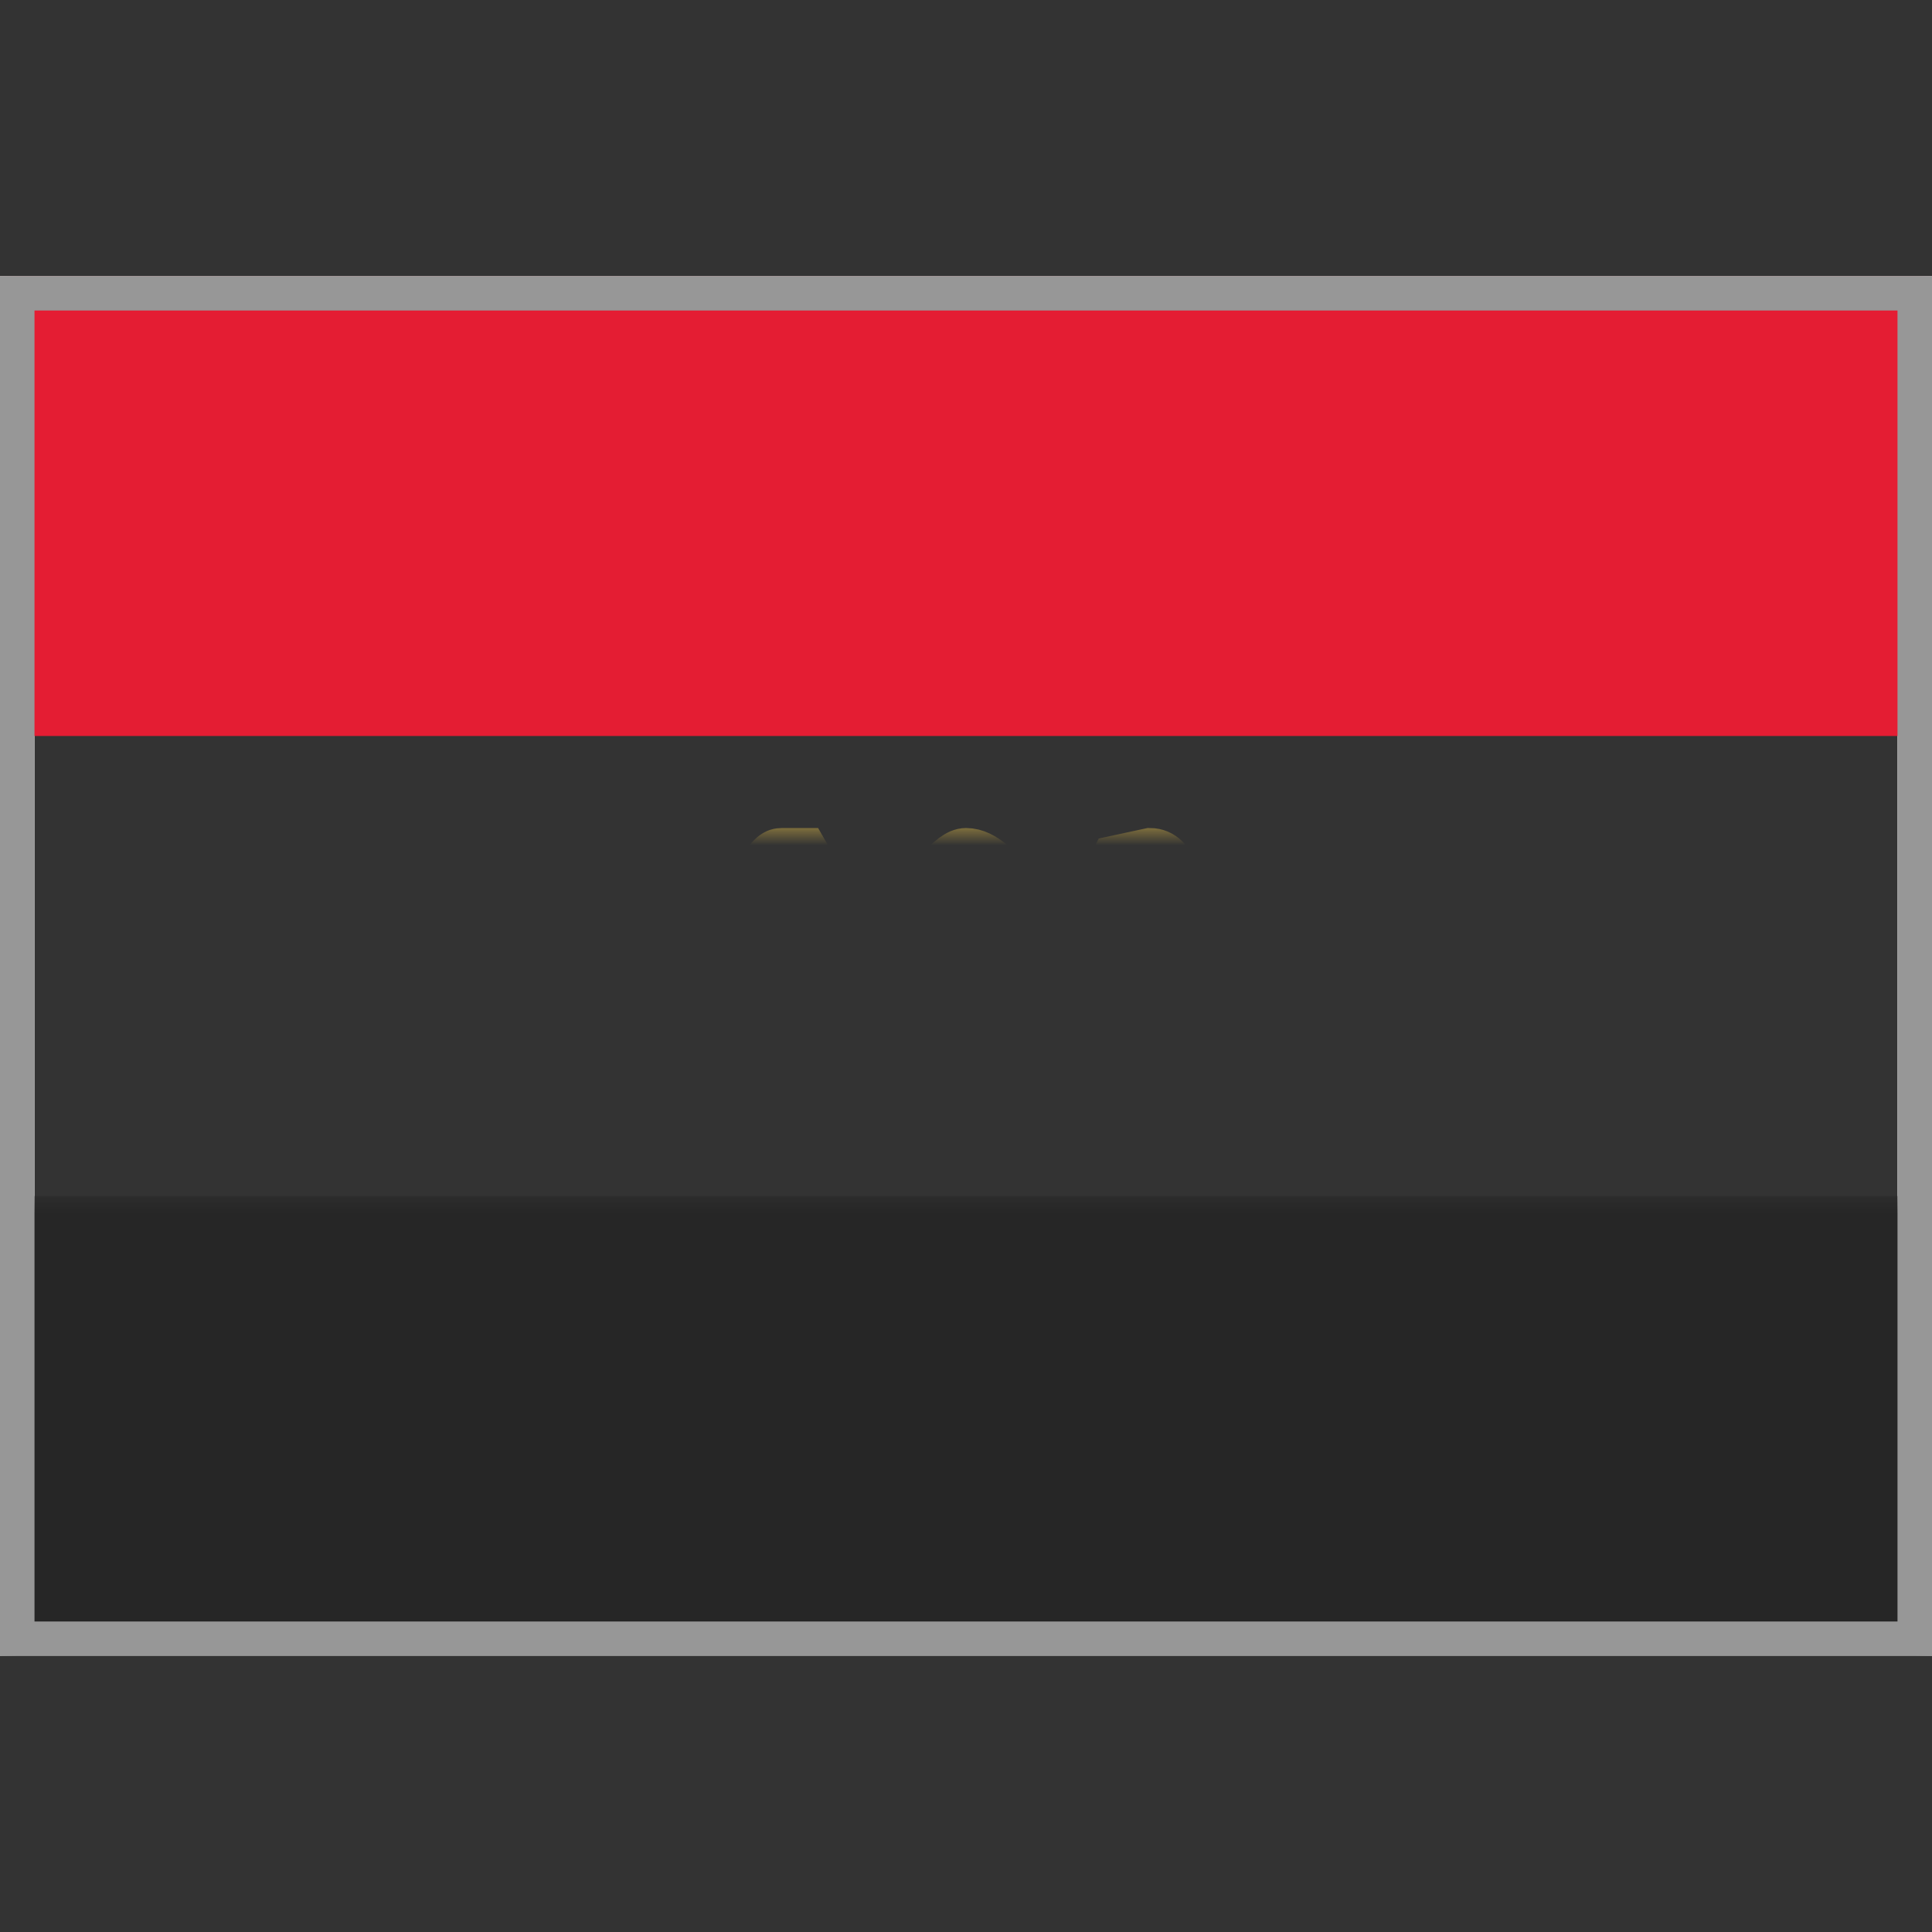 <?xml version="1.0" encoding="UTF-8"?>
<svg width="56px" height="56px" viewBox="0 0 56 56" version="1.1" xmlns="http://www.w3.org/2000/svg" xmlns:xlink="http://www.w3.org/1999/xlink">
    <rect x="0" y="0" width="56" height="56" fill="#333333" stroke="none"/>
    <title>Country Flags/Africa/flag_Egypt_EG</title>
    <defs>
        <rect id="path-1" x="0" y="0" width="56" height="40"></rect>
    </defs>
    <g id="Country-Flags/Africa/flag_Egypt_EG" stroke="none" stroke-width="1" fill="none" fill-rule="evenodd">
        <g id="EG" transform="translate(0, 8)">
            <mask id="mask-2" fill="white">
                <use xlink:href="#path-1"></use>
            </mask>
            <rect stroke="#F5F5F5" x="0.5" y="0.5" width="55" height="39"></rect>
            <rect id="Rectangle-2" fill="#E41D33" mask="url(#mask-2)" x="0" y="0" width="56" height="13.333"></rect>
            <rect id="Rectangle-2" fill="#262626" mask="url(#mask-2)" x="0" y="26.667" width="56" height="13.333"></rect>
            <path d="M23.327,16.667 L25.363,20.217 C25.617,19.538 25.918,18.988 25.918,18.988 C25.918,18.988 26.516,17.892 27.246,17.163 C27.489,16.92 27.739,16.667 28,16.667 C29.111,16.667 30.07,18.965 30.07,18.965 C30.07,18.965 30.378,19.702 30.503,20.485 L30.503,20.485 L32.3,16.89 L33.333,16.667 C33.517,16.667 33.683,16.742 33.803,16.863 C33.925,16.985 34,17.153 34,17.339 L34,17.339 L34,21.737 L30.774,20.667 L28.667,20.667 L28.667,22.667 C27.869,23.323 27.673,23.255 27.534,23.129 C27.406,23.012 27.333,22.848 27.333,22.667 L27.333,22.667 L27.333,20.667 L25.131,20.667 L22.916,22.143 L22.002,17.287 C22.316,16.741 22.482,16.667 22.667,16.667 L22.667,16.667 L23.327,16.667 Z" id="Rectangle-129" stroke="#C6A846" stroke-width="1.333" fill-opacity="0.25" fill="#F4B32E" mask="url(#mask-2)"></path>
        </g>
        <rect id="Rectangle" stroke="#979797" x="0.5" y="8.5" width="55" height="39"></rect>
    </g>
</svg>